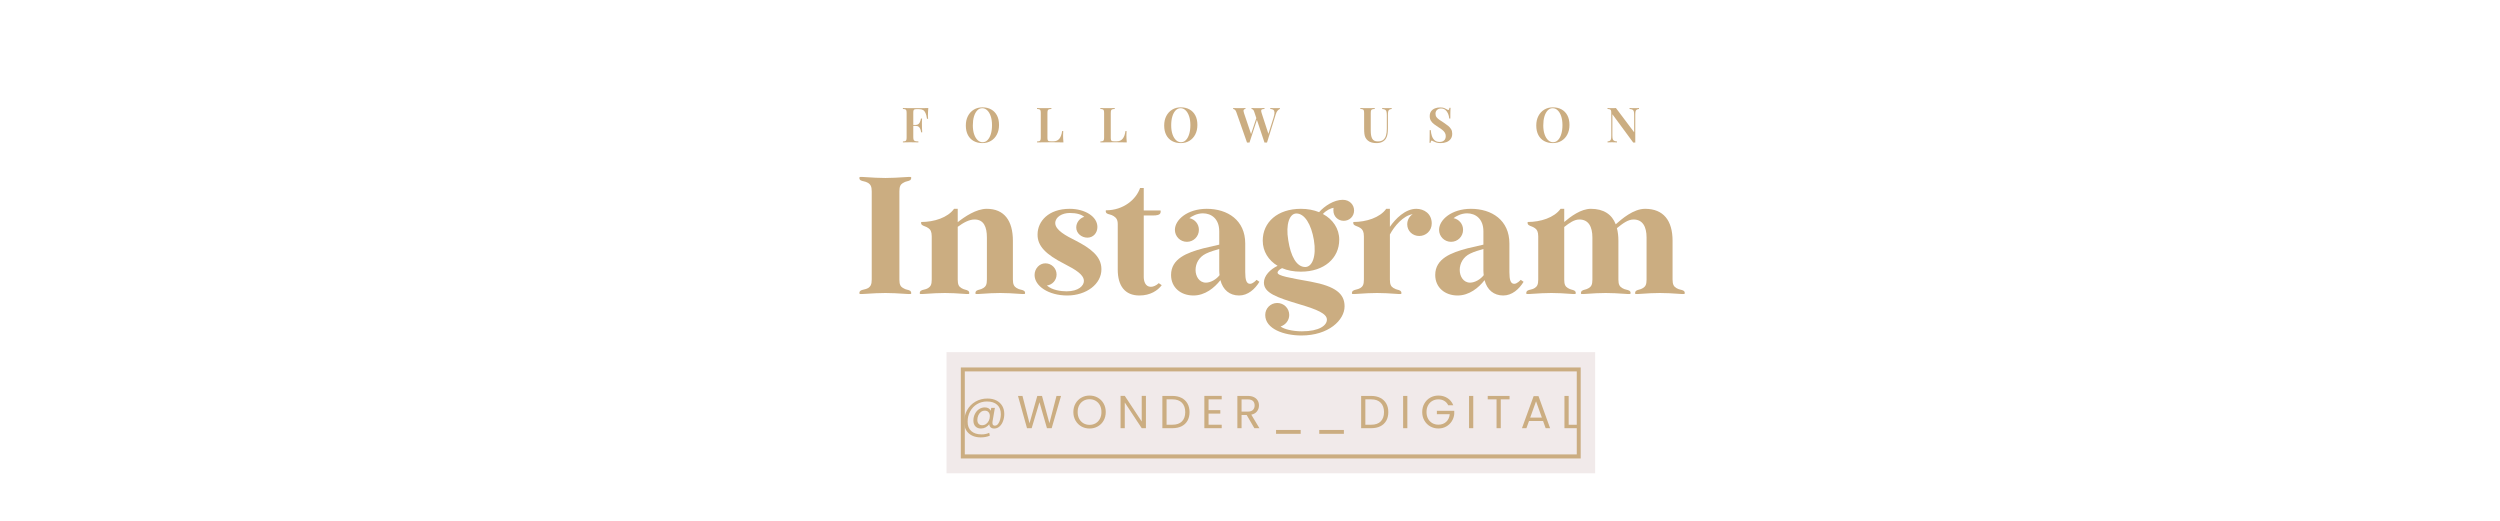 <svg version="1.0" preserveAspectRatio="xMidYMid meet" height="500" viewBox="0 0 1800 375" zoomAndPan="magnify" width="2400" xmlns:xlink="http://www.w3.org/1999/xlink" xmlns="http://www.w3.org/2000/svg"><defs><g></g><clipPath id="684564d845"><path clip-rule="nonzero" d="M 681.5 253.551 L 1148.5 253.551 L 1148.5 340.77 L 681.5 340.77 Z M 681.5 253.551"></path></clipPath><clipPath id="61049aac5e"><path clip-rule="nonzero" d="M 691.801 264.566 L 1138.199 264.566 L 1138.199 267.426 L 691.801 267.426 Z M 1135.277 267.426 L 1138.199 267.426 L 1138.199 327.16 L 1135.277 327.16 Z M 691.801 267.426 L 694.66 267.426 L 694.66 327.16 L 691.801 327.16 Z M 691.801 327.16 L 1138.199 327.16 L 1138.199 330.078 L 691.801 330.078 Z M 691.801 327.16"></path></clipPath></defs><rect fill-opacity="1" height="450" y="-37.5" fill="#ffffff" width="2160" x="-180"></rect><g clip-path="url(#684564d845)"><path fill-rule="nonzero" fill-opacity="1" d="M 681.5 253.551 L 1148.594 253.551 L 1148.594 340.77 L 681.5 340.77 Z M 681.5 253.551" fill="#f1eaea"></path></g><g clip-path="url(#61049aac5e)"><path fill-rule="nonzero" fill-opacity="1" d="M 691.801 264.566 L 1138.105 264.566 L 1138.105 330.078 L 691.801 330.078 Z M 691.801 264.566" fill="#cbad81"></path></g><g fill-opacity="1" fill="#cbad81"><g transform="translate(691.753, 308.298)"><g><path d="M 19.234 -21.359 C 21.703 -21.359 23.844 -20.891 25.656 -19.953 C 27.477 -19.023 28.879 -17.723 29.859 -16.047 C 30.836 -14.367 31.328 -12.43 31.328 -10.234 C 31.328 -8.473 31.035 -6.785 30.453 -5.172 C 29.879 -3.566 29.039 -2.266 27.938 -1.266 C 26.844 -0.266 25.562 0.234 24.094 0.234 C 22.988 0.234 22.133 -0.039 21.531 -0.594 C 20.926 -1.156 20.582 -1.91 20.5 -2.859 C 19.812 -1.91 18.938 -1.156 17.875 -0.594 C 16.82 -0.039 15.707 0.234 14.531 0.234 C 12.844 0.234 11.516 -0.281 10.547 -1.312 C 9.578 -2.344 9.094 -3.738 9.094 -5.5 C 9.094 -7.164 9.441 -8.719 10.141 -10.156 C 10.848 -11.602 11.82 -12.766 13.062 -13.641 C 14.312 -14.523 15.723 -14.969 17.297 -14.969 C 19.41 -14.969 20.832 -14.164 21.562 -12.562 L 21.938 -14.625 L 24.562 -14.625 L 22.891 -5 C 22.828 -4.57 22.797 -4.18 22.797 -3.828 C 22.797 -2.492 23.383 -1.828 24.562 -1.828 C 25.445 -1.828 26.219 -2.25 26.875 -3.094 C 27.531 -3.938 28.023 -5 28.359 -6.281 C 28.691 -7.562 28.859 -8.82 28.859 -10.062 C 28.859 -12.977 27.984 -15.234 26.234 -16.828 C 24.492 -18.43 22.035 -19.234 18.859 -19.234 C 16.211 -19.234 13.828 -18.594 11.703 -17.312 C 9.586 -16.031 7.93 -14.281 6.734 -12.062 C 5.535 -9.844 4.938 -7.391 4.938 -4.703 C 4.914 -1.766 5.789 0.492 7.562 2.078 C 9.344 3.672 11.812 4.469 14.969 4.469 C 17.051 4.469 18.895 4.086 20.5 3.328 L 20.891 5.406 C 18.922 6.219 16.742 6.625 14.359 6.625 C 11.984 6.625 9.891 6.176 8.078 5.281 C 6.266 4.383 4.863 3.098 3.875 1.422 C 2.895 -0.254 2.406 -2.207 2.406 -4.438 C 2.406 -7.562 3.125 -10.414 4.562 -13 C 6.008 -15.594 8.016 -17.633 10.578 -19.125 C 13.148 -20.613 16.035 -21.359 19.234 -21.359 Z M 15.438 -2.141 C 16.438 -2.141 17.359 -2.43 18.203 -3.016 C 19.047 -3.609 19.711 -4.41 20.203 -5.422 C 20.691 -6.43 20.938 -7.535 20.938 -8.734 C 20.938 -9.891 20.617 -10.828 19.984 -11.547 C 19.348 -12.266 18.453 -12.625 17.297 -12.625 C 16.234 -12.625 15.297 -12.305 14.484 -11.672 C 13.672 -11.047 13.039 -10.211 12.594 -9.172 C 12.156 -8.141 11.938 -7.07 11.938 -5.969 C 11.938 -4.789 12.234 -3.859 12.828 -3.172 C 13.43 -2.484 14.301 -2.141 15.438 -2.141 Z M 15.438 -2.141"></path></g></g></g><g fill-opacity="1" fill="#cbad81"><g transform="translate(732.182, 308.298)"><g><path d="M 31.766 -23.234 L 25.031 0 L 21.625 0 L 16.234 -18.703 L 10.625 0 L 7.266 0.031 L 0.766 -23.234 L 4 -23.234 L 9.062 -3.531 L 14.672 -23.234 L 18.062 -23.234 L 23.391 -3.594 L 28.5 -23.234 Z M 31.766 -23.234"></path></g></g></g><g fill-opacity="1" fill="#cbad81"><g transform="translate(771.378, 308.298)"><g><path d="M 13.094 0.234 C 10.938 0.234 8.969 -0.27 7.188 -1.281 C 5.414 -2.289 4.016 -3.703 2.984 -5.516 C 1.953 -7.328 1.438 -9.363 1.438 -11.625 C 1.438 -13.895 1.953 -15.938 2.984 -17.75 C 4.016 -19.562 5.414 -20.973 7.188 -21.984 C 8.969 -22.992 10.938 -23.5 13.094 -23.5 C 15.27 -23.5 17.25 -22.992 19.031 -21.984 C 20.812 -20.973 22.211 -19.566 23.234 -17.766 C 24.254 -15.961 24.766 -13.914 24.766 -11.625 C 24.766 -9.344 24.254 -7.301 23.234 -5.5 C 22.211 -3.695 20.812 -2.289 19.031 -1.281 C 17.25 -0.27 15.27 0.234 13.094 0.234 Z M 13.094 -2.406 C 14.719 -2.406 16.18 -2.781 17.484 -3.531 C 18.785 -4.289 19.805 -5.367 20.547 -6.766 C 21.285 -8.16 21.656 -9.781 21.656 -11.625 C 21.656 -13.5 21.285 -15.129 20.547 -16.516 C 19.805 -17.898 18.789 -18.969 17.5 -19.719 C 16.207 -20.477 14.738 -20.859 13.094 -20.859 C 11.445 -20.859 9.977 -20.477 8.688 -19.719 C 7.406 -18.969 6.391 -17.898 5.641 -16.516 C 4.898 -15.129 4.531 -13.5 4.531 -11.625 C 4.531 -9.781 4.898 -8.16 5.641 -6.766 C 6.391 -5.367 7.414 -4.289 8.719 -3.531 C 10.02 -2.781 11.477 -2.406 13.094 -2.406 Z M 13.094 -2.406"></path></g></g></g><g fill-opacity="1" fill="#cbad81"><g transform="translate(804.242, 308.298)"><g><path d="M 20.828 0 L 17.797 0 L 5.594 -18.5 L 5.594 0 L 2.562 0 L 2.562 -23.266 L 5.594 -23.266 L 17.797 -4.797 L 17.797 -23.266 L 20.828 -23.266 Z M 20.828 0"></path></g></g></g><g fill-opacity="1" fill="#cbad81"><g transform="translate(834.339, 308.298)"><g><path d="M 9.797 -23.234 C 12.328 -23.234 14.52 -22.758 16.375 -21.812 C 18.227 -20.863 19.648 -19.508 20.641 -17.75 C 21.629 -16 22.125 -13.938 22.125 -11.562 C 22.125 -9.188 21.629 -7.125 20.641 -5.375 C 19.648 -3.633 18.227 -2.301 16.375 -1.375 C 14.52 -0.457 12.328 0 9.797 0 L 2.562 0 L 2.562 -23.234 Z M 9.797 -2.5 C 12.797 -2.5 15.082 -3.289 16.656 -4.875 C 18.238 -6.469 19.031 -8.695 19.031 -11.562 C 19.031 -14.445 18.234 -16.703 16.641 -18.328 C 15.055 -19.953 12.773 -20.766 9.797 -20.766 L 5.594 -20.766 L 5.594 -2.5 Z M 9.797 -2.5"></path></g></g></g><g fill-opacity="1" fill="#cbad81"><g transform="translate(864.57, 308.298)"><g><path d="M 5.594 -20.766 L 5.594 -13 L 14.062 -13 L 14.062 -10.5 L 5.594 -10.5 L 5.594 -2.5 L 15.062 -2.5 L 15.062 0 L 2.562 0 L 2.562 -23.266 L 15.062 -23.266 L 15.062 -20.766 Z M 5.594 -20.766"></path></g></g></g><g fill-opacity="1" fill="#cbad81"><g transform="translate(888.335, 308.298)"><g><path d="M 14.797 0 L 9.266 -9.5 L 5.594 -9.5 L 5.594 0 L 2.562 0 L 2.562 -23.234 L 10.062 -23.234 C 11.82 -23.234 13.305 -22.93 14.516 -22.328 C 15.723 -21.734 16.625 -20.922 17.219 -19.891 C 17.82 -18.867 18.125 -17.703 18.125 -16.391 C 18.125 -14.797 17.66 -13.383 16.734 -12.156 C 15.816 -10.938 14.438 -10.129 12.594 -9.734 L 18.438 0 Z M 5.594 -11.938 L 10.062 -11.938 C 11.707 -11.938 12.941 -12.336 13.766 -13.141 C 14.586 -13.953 15 -15.035 15 -16.391 C 15 -17.773 14.594 -18.844 13.781 -19.594 C 12.969 -20.352 11.727 -20.734 10.062 -20.734 L 5.594 -20.734 Z M 5.594 -11.938"></path></g></g></g><g fill-opacity="1" fill="#cbad81"><g transform="translate(915.265, 308.298)"><g><path d="M 21.234 1.266 L 21.234 4.062 L 3.5 4.062 L 3.5 1.266 Z M 21.234 1.266"></path></g></g></g><g fill-opacity="1" fill="#cbad81"><g transform="translate(946.363, 308.298)"><g><path d="M 21.234 1.266 L 21.234 4.062 L 3.5 4.062 L 3.5 1.266 Z M 21.234 1.266"></path></g></g></g><g fill-opacity="1" fill="#cbad81"><g transform="translate(977.46, 308.298)"><g><path d="M 9.797 -23.234 C 12.328 -23.234 14.52 -22.758 16.375 -21.812 C 18.227 -20.863 19.648 -19.508 20.641 -17.75 C 21.629 -16 22.125 -13.938 22.125 -11.562 C 22.125 -9.188 21.629 -7.125 20.641 -5.375 C 19.648 -3.633 18.227 -2.301 16.375 -1.375 C 14.52 -0.457 12.328 0 9.797 0 L 2.562 0 L 2.562 -23.234 Z M 9.797 -2.5 C 12.797 -2.5 15.082 -3.289 16.656 -4.875 C 18.238 -6.469 19.031 -8.695 19.031 -11.562 C 19.031 -14.445 18.234 -16.703 16.641 -18.328 C 15.055 -19.953 12.773 -20.766 9.797 -20.766 L 5.594 -20.766 L 5.594 -2.5 Z M 9.797 -2.5"></path></g></g></g><g fill-opacity="1" fill="#cbad81"><g transform="translate(1007.69, 308.298)"><g><path d="M 5.594 -23.234 L 5.594 0 L 2.562 0 L 2.562 -23.234 Z M 5.594 -23.234"></path></g></g></g><g fill-opacity="1" fill="#cbad81"><g transform="translate(1022.556, 308.298)"><g><path d="M 20.156 -16.5 C 19.52 -17.852 18.586 -18.898 17.359 -19.641 C 16.141 -20.391 14.719 -20.766 13.094 -20.766 C 11.477 -20.766 10.02 -20.391 8.719 -19.641 C 7.414 -18.898 6.391 -17.832 5.641 -16.438 C 4.898 -15.051 4.531 -13.445 4.531 -11.625 C 4.531 -9.812 4.898 -8.211 5.641 -6.828 C 6.391 -5.453 7.414 -4.391 8.719 -3.641 C 10.02 -2.898 11.477 -2.531 13.094 -2.531 C 15.363 -2.531 17.227 -3.207 18.688 -4.562 C 20.156 -5.914 21.016 -7.75 21.266 -10.062 L 12 -10.062 L 12 -12.531 L 24.5 -12.531 L 24.5 -10.203 C 24.32 -8.285 23.719 -6.531 22.688 -4.938 C 21.664 -3.352 20.32 -2.098 18.656 -1.172 C 17 -0.254 15.145 0.203 13.094 0.203 C 10.938 0.203 8.969 -0.301 7.188 -1.312 C 5.414 -2.32 4.016 -3.727 2.984 -5.531 C 1.953 -7.332 1.438 -9.363 1.438 -11.625 C 1.438 -13.895 1.953 -15.938 2.984 -17.75 C 4.016 -19.562 5.414 -20.973 7.188 -21.984 C 8.969 -22.992 10.938 -23.5 13.094 -23.5 C 15.562 -23.5 17.742 -22.883 19.641 -21.656 C 21.547 -20.438 22.93 -18.719 23.797 -16.5 Z M 20.156 -16.5"></path></g></g></g><g fill-opacity="1" fill="#cbad81"><g transform="translate(1055.153, 308.298)"><g><path d="M 5.594 -23.234 L 5.594 0 L 2.562 0 L 2.562 -23.234 Z M 5.594 -23.234"></path></g></g></g><g fill-opacity="1" fill="#cbad81"><g transform="translate(1070.019, 308.298)"><g><path d="M 16.859 -23.234 L 16.859 -20.766 L 10.531 -20.766 L 10.531 0 L 7.5 0 L 7.5 -20.766 L 1.141 -20.766 L 1.141 -23.234 Z M 16.859 -23.234"></path></g></g></g><g fill-opacity="1" fill="#cbad81"><g transform="translate(1094.717, 308.298)"><g><path d="M 16.297 -5.172 L 6.172 -5.172 L 4.297 0 L 1.094 0 L 9.5 -23.094 L 13 -23.094 L 21.359 0 L 18.156 0 Z M 15.438 -7.625 L 11.234 -19.359 L 7.031 -7.625 Z M 15.438 -7.625"></path></g></g></g><g fill-opacity="1" fill="#cbad81"><g transform="translate(1123.847, 308.298)"><g><path d="M 5.594 -2.469 L 13.734 -2.469 L 13.734 0 L 2.562 0 L 2.562 -23.234 L 5.594 -23.234 Z M 5.594 -2.469"></path></g></g></g><g fill-opacity="1" fill="#cbad81"><g transform="translate(615.051, 211.551)"><g><path d="M 12.594 -73.797 L 12.594 -10.203 C 12.594 -6.594 11.641 -5.281 10.078 -4.203 C 7.688 -2.875 5.875 -3.234 4.438 -2.156 C 3.594 -1.562 3.594 -0.359 3.844 0 C 4.312 0.594 12.719 -0.594 22.438 -0.594 C 32.156 -0.594 40.438 0.594 40.922 0 C 41.156 -0.359 41.047 -1.562 40.312 -2.156 C 38.766 -3.125 37.312 -2.766 35.047 -4.203 C 33.359 -5.281 32.516 -6.594 32.516 -10.203 L 32.516 -73.797 C 32.516 -77.406 33.359 -78.719 35.047 -79.797 C 37.312 -81.234 38.766 -80.875 40.312 -81.844 C 41.047 -82.438 41.156 -83.641 40.922 -84 C 40.438 -84.594 32.156 -83.406 22.438 -83.406 C 12.719 -83.406 4.312 -84.594 3.844 -84 C 3.594 -83.641 3.594 -82.438 4.438 -81.844 C 5.875 -80.875 7.688 -81.234 10.078 -79.797 C 11.641 -78.719 12.594 -77.406 12.594 -73.797 Z M 12.594 -73.797"></path></g></g></g><g fill-opacity="1" fill="#cbad81"><g transform="translate(659.691, 211.551)"><g><path d="M 69.594 -10.203 L 69.594 -38.156 C 69.594 -52.688 63.359 -61.203 50.766 -61.203 C 43.203 -61.203 34.922 -55.562 29.875 -51.594 L 29.875 -61.203 L 27.234 -61.203 C 22.688 -54.844 12.844 -51.719 3.594 -51.719 C 3.359 -51.125 3.484 -50.047 4.203 -49.562 C 5.516 -48.594 6.953 -48.594 8.766 -47.281 C 10.203 -46.312 11.156 -44.766 11.156 -41.406 L 11.156 -10.203 C 11.156 -6.594 10.312 -5.281 8.641 -4.203 C 6.359 -2.766 4.797 -3.234 3.234 -2.156 C 2.516 -1.562 2.406 -0.359 2.641 0 C 3.125 0.594 10.922 -0.594 20.641 -0.594 C 30.359 -0.594 37.562 0.594 38.047 0 C 38.281 -0.359 38.281 -1.562 37.438 -2.156 C 36 -3.125 34.688 -2.766 32.406 -4.203 C 30.719 -5.281 29.875 -6.594 29.875 -10.203 L 29.875 -48.234 C 33.953 -51.234 38.047 -53.516 42 -53.516 C 48.594 -53.516 50.875 -48.234 50.875 -40.562 L 50.875 -10.203 C 50.875 -6.594 50.047 -5.281 48.359 -4.203 C 46.078 -2.766 44.875 -3.234 43.312 -2.156 C 42.594 -1.562 42.484 -0.359 42.719 0 C 43.203 0.594 50.766 -0.594 60.484 -0.594 C 70.203 -0.594 77.766 0.594 78.234 0 C 78.484 -0.359 78.484 -1.562 77.641 -2.156 C 76.203 -3.125 74.516 -2.766 72.234 -4.203 C 70.562 -5.281 69.594 -6.594 69.594 -10.203 Z M 69.594 -10.203"></path></g></g></g><g fill-opacity="1" fill="#cbad81"><g transform="translate(739.971, 211.551)"><g><path d="M 50.156 -48.125 C 50.156 -55.797 40.922 -61.203 30.234 -61.203 C 14.875 -61.203 7.203 -52.203 7.078 -42.953 C 6.844 -34.438 13.078 -28.312 26.516 -21.484 C 34.438 -17.406 40.438 -13.797 40.438 -9.234 C 40.438 -5.875 36.594 -1.797 27.953 -1.797 C 23.875 -1.797 17.516 -2.641 13.797 -6 C 17.766 -6.484 20.766 -9.844 20.766 -13.922 C 20.766 -18.359 17.156 -21.953 12.719 -21.953 C 8.281 -21.953 4.922 -18 4.922 -13.562 C 4.922 -5.516 15.125 1.203 28.438 1.203 C 42.234 1.203 53.156 -7.078 53.047 -17.766 C 53.047 -27.234 44.766 -33 34.562 -38.281 C 27.594 -41.766 19.797 -45.844 19.797 -51 C 19.922 -55.312 24.719 -58.203 30.234 -58.203 C 35.047 -58.203 38.516 -57.234 40.688 -55.438 C 37.438 -54.484 34.922 -51.359 34.922 -47.766 C 34.922 -43.562 38.766 -40.438 42.953 -40.438 C 47.156 -40.438 50.156 -43.797 50.156 -48.125 Z M 50.156 -48.125"></path></g></g></g><g fill-opacity="1" fill="#cbad81"><g transform="translate(796.731, 211.551)"><g><path d="M 8.047 -50.156 L 8.047 -17.406 C 8.047 -5.766 13.203 1.203 23.641 1.203 C 31.562 1.203 36.844 -2.406 39.719 -6.234 L 37.562 -7.688 C 35.875 -6 33.594 -5.047 31.922 -5.047 C 27.844 -5.047 26.766 -9.125 26.766 -12.234 L 26.766 -56.406 L 31.438 -56.406 C 34.078 -56.406 36.719 -56.281 38.156 -57.359 C 39.125 -58.078 39 -59.516 38.875 -60 L 26.766 -60 L 26.766 -76.203 L 24.125 -76.203 C 21.359 -68.047 12.234 -60.125 -0.484 -60.125 C -0.719 -59.516 -0.594 -58.438 0.125 -57.953 C 1.203 -57.125 3.234 -57.234 5.156 -55.922 C 6.953 -54.719 8.047 -53.406 8.047 -50.156 Z M 8.047 -50.156"></path></g></g></g><g fill-opacity="1" fill="#cbad81"><g transform="translate(838.851, 211.551)"><g><path d="M 53.281 1.203 C 59.641 1.203 64.688 -3.359 67.922 -8.641 L 65.875 -10.078 C 65.406 -9.594 63.234 -7.203 61.203 -7.203 C 58.562 -7.203 57.719 -10.078 57.719 -15.594 L 57.719 -36.234 C 57.719 -53.047 45 -61.203 30 -61.203 C 16.078 -61.203 7.078 -53.281 7.078 -46.078 C 7.078 -41.281 10.922 -37.438 15.719 -37.438 C 20.516 -37.438 24.359 -41.281 24.359 -46.078 C 24.359 -50.281 21.484 -53.641 17.516 -54.484 C 19.312 -55.922 23.047 -57.953 27.234 -57.953 C 33.234 -57.953 39 -54.125 39 -45 L 39 -35.406 C 36.125 -34.688 31.797 -33.719 27.594 -32.766 C 15.719 -29.641 4.312 -25.312 4.312 -13.562 C 4.312 -4.562 11.281 1.203 20.406 1.203 C 28.797 1.203 35.516 -4.312 39.844 -9.844 C 41.641 -2.766 46.562 1.203 53.281 1.203 Z M 39.234 -13.438 C 36.953 -10.438 32.875 -8.047 29.406 -8.047 C 24.594 -8.047 21.953 -12.594 21.953 -17.156 C 21.953 -21.953 24.484 -26.516 29.406 -28.922 C 32.516 -30.484 36.234 -31.438 39 -32.281 L 39 -16.562 C 39 -15.484 39.125 -14.406 39.234 -13.438 Z M 39.234 -13.438"></path></g></g></g><g fill-opacity="1" fill="#cbad81"><g transform="translate(906.171, 211.551)"><g><path d="M 4.797 15.234 C 4.797 25.312 18.359 30 30.844 30 C 50.406 30 61.922 18.953 61.922 9 C 61.922 0 55.562 -5.406 37.562 -8.766 C 22.203 -11.516 13.688 -12.953 13.688 -15.234 C 13.688 -16.438 15.125 -17.641 16.922 -18.484 C 20.766 -16.797 25.312 -15.953 30.484 -15.953 C 47.156 -15.953 58.078 -25.562 58.078 -39 C 58.078 -46.922 53.516 -53.641 46.312 -57.484 C 48.844 -60.234 52.078 -61.688 54 -61.922 C 53.875 -61.312 53.875 -60.594 53.875 -60 C 53.875 -55.688 57.234 -52.562 61.312 -52.562 C 65.406 -52.562 68.766 -55.688 68.766 -60 C 68.766 -64.078 65.641 -67.688 60.594 -67.688 C 54.234 -67.688 47.516 -63.234 43.562 -58.797 C 39.719 -60.359 35.281 -61.203 30.484 -61.203 C 13.688 -61.203 3 -51.594 3 -38.281 C 3 -30.594 7.078 -24.125 13.688 -20.156 C 8.406 -17.641 3.844 -13.078 3.844 -8.047 C 3.844 -0.594 13.203 2.641 29.156 7.438 C 42.234 11.281 49.203 14.281 49.203 18.594 C 49.203 22.688 43.797 27 31.203 27 C 24.484 27 18.234 25.438 15.844 23.516 C 19.312 22.438 22.078 19.203 22.078 15.234 C 22.078 10.438 18.234 6.594 13.438 6.594 C 8.641 6.594 4.797 10.438 4.797 15.234 Z M 21.359 -38.641 C 19.438 -50.156 22.312 -57.844 27.234 -57.844 C 33.125 -57.844 37.922 -50.156 39.844 -38.641 C 41.766 -27 38.641 -19.312 33.594 -19.312 C 27.359 -19.312 23.156 -27 21.359 -38.641 Z M 21.359 -38.641"></path></g></g></g><g fill-opacity="1" fill="#cbad81"><g transform="translate(970.851, 211.551)"><g><path d="M 48.844 -61.203 C 40.922 -61.203 33.844 -54 29.875 -48.234 L 29.875 -61.203 L 27.234 -61.203 C 22.688 -54.844 12.844 -51.719 3.594 -51.719 C 3.359 -51.125 3.484 -50.047 4.203 -49.562 C 5.516 -48.594 6.953 -48.594 8.766 -47.281 C 10.203 -46.312 11.156 -44.766 11.156 -41.406 L 11.156 -10.203 C 11.156 -6.594 10.312 -5.281 8.641 -4.203 C 6.359 -2.875 4.797 -3.234 3.234 -2.156 C 2.516 -1.562 2.406 -0.359 2.641 0 C 3.125 0.594 10.922 -0.594 20.641 -0.594 C 30.359 -0.594 37.562 0.594 38.047 0 C 38.281 -0.359 38.281 -1.562 37.438 -2.156 C 36 -3.125 34.688 -2.766 32.406 -4.203 C 30.719 -5.281 29.875 -6.594 29.875 -10.203 L 29.875 -42.719 C 33 -48.594 39.359 -56.281 46.312 -57.359 C 43.922 -55.797 42.359 -53.156 42.359 -50.047 C 42.359 -45.234 46.203 -41.641 51 -41.641 C 55.797 -41.641 60 -45.359 60 -50.641 C 60 -57.719 54.484 -61.203 48.844 -61.203 Z M 48.844 -61.203"></path></g></g></g><g fill-opacity="1" fill="#cbad81"><g transform="translate(1029.051, 211.551)"><g><path d="M 53.281 1.203 C 59.641 1.203 64.688 -3.359 67.922 -8.641 L 65.875 -10.078 C 65.406 -9.594 63.234 -7.203 61.203 -7.203 C 58.562 -7.203 57.719 -10.078 57.719 -15.594 L 57.719 -36.234 C 57.719 -53.047 45 -61.203 30 -61.203 C 16.078 -61.203 7.078 -53.281 7.078 -46.078 C 7.078 -41.281 10.922 -37.438 15.719 -37.438 C 20.516 -37.438 24.359 -41.281 24.359 -46.078 C 24.359 -50.281 21.484 -53.641 17.516 -54.484 C 19.312 -55.922 23.047 -57.953 27.234 -57.953 C 33.234 -57.953 39 -54.125 39 -45 L 39 -35.406 C 36.125 -34.688 31.797 -33.719 27.594 -32.766 C 15.719 -29.641 4.312 -25.312 4.312 -13.562 C 4.312 -4.562 11.281 1.203 20.406 1.203 C 28.797 1.203 35.516 -4.312 39.844 -9.844 C 41.641 -2.766 46.562 1.203 53.281 1.203 Z M 39.234 -13.438 C 36.953 -10.438 32.875 -8.047 29.406 -8.047 C 24.594 -8.047 21.953 -12.594 21.953 -17.156 C 21.953 -21.953 24.484 -26.516 29.406 -28.922 C 32.516 -30.484 36.234 -31.438 39 -32.281 L 39 -16.562 C 39 -15.484 39.125 -14.406 39.234 -13.438 Z M 39.234 -13.438"></path></g></g></g><g fill-opacity="1" fill="#cbad81"><g transform="translate(1096.372, 211.551)"><g><path d="M 68.875 -10.203 L 68.875 -38.156 C 68.875 -41.516 68.516 -44.641 67.797 -47.281 C 72 -50.641 75.719 -53.516 79.797 -53.516 C 86.406 -53.516 89.156 -48.234 89.156 -40.562 L 89.156 -10.203 C 89.156 -6.594 88.312 -5.281 86.641 -4.203 C 84.359 -2.766 83.156 -3.234 81.594 -2.156 C 80.875 -1.562 80.766 -0.359 81 0 C 81.484 0.594 89.047 -0.594 98.766 -0.594 C 108.484 -0.594 116.047 0.594 116.516 0 C 116.766 -0.359 116.766 -1.562 115.922 -2.156 C 114.484 -3.125 112.797 -2.766 110.516 -4.203 C 108.844 -5.281 107.875 -6.594 107.875 -10.203 L 107.875 -38.156 C 107.875 -52.688 101.406 -61.203 88.078 -61.203 C 79.688 -61.203 71.281 -53.875 66.953 -50.047 C 64.203 -57.234 58.203 -61.203 49.078 -61.203 C 41.875 -61.203 34.562 -55.688 29.875 -51.719 L 29.875 -61.203 L 27.234 -61.203 C 22.688 -54.844 12.844 -51.719 3.594 -51.719 C 3.359 -51.125 3.484 -50.047 4.203 -49.562 C 5.516 -48.594 6.953 -48.594 8.766 -47.281 C 10.203 -46.312 11.156 -44.766 11.156 -41.406 L 11.156 -10.203 C 11.156 -6.594 10.312 -5.281 8.641 -4.203 C 6.359 -2.766 4.797 -3.234 3.234 -2.156 C 2.516 -1.562 2.406 -0.359 2.641 0 C 3.125 0.594 10.922 -0.594 20.641 -0.594 C 30.359 -0.594 37.562 0.594 38.047 0 C 38.281 -0.359 38.281 -1.562 37.438 -2.156 C 36 -3.125 34.688 -2.766 32.406 -4.203 C 30.719 -5.281 29.875 -6.594 29.875 -10.203 L 29.875 -48.125 C 33.719 -51.125 37.078 -53.516 40.797 -53.516 C 47.406 -53.516 50.156 -48.234 50.156 -40.562 L 50.156 -10.203 C 50.156 -6.594 49.312 -5.281 47.641 -4.203 C 45.359 -2.766 44.156 -3.234 42.594 -2.156 C 41.875 -1.562 41.766 -0.359 42 0 C 42.484 0.594 50.047 -0.594 59.766 -0.594 C 69.484 -0.594 77.047 0.594 77.516 0 C 77.766 -0.359 77.766 -1.562 76.922 -2.156 C 75.484 -3.125 73.797 -2.766 71.516 -4.203 C 69.844 -5.281 68.875 -6.594 68.875 -10.203 Z M 68.875 -10.203"></path></g></g></g><g fill-opacity="1" fill="#cbad81"><g transform="translate(648.815, 102.551)"><g><path d="M 19.562 -24.781 C 19.469 -23.781 19.398 -22.812 19.359 -21.875 C 19.328 -20.938 19.312 -20.223 19.312 -19.734 C 19.312 -19.203 19.32 -18.703 19.344 -18.234 C 19.375 -17.766 19.398 -17.359 19.422 -17.016 L 18.625 -17.016 C 18.363 -18.766 18.008 -20.145 17.562 -21.156 C 17.125 -22.176 16.531 -22.898 15.781 -23.328 C 15.039 -23.754 14.051 -23.969 12.812 -23.969 L 11.312 -23.969 C 10.602 -23.969 10.062 -23.91 9.688 -23.797 C 9.32 -23.68 9.07 -23.438 8.938 -23.062 C 8.812 -22.688 8.75 -22.113 8.75 -21.344 L 8.75 -3.844 C 8.75 -2.957 8.844 -2.289 9.031 -1.844 C 9.219 -1.406 9.578 -1.113 10.109 -0.969 C 10.648 -0.832 11.422 -0.754 12.422 -0.734 L 12.422 0 C 11.742 -0.039 10.867 -0.066 9.797 -0.078 C 8.723 -0.098 7.613 -0.109 6.469 -0.109 C 5.488 -0.109 4.547 -0.098 3.641 -0.078 C 2.734 -0.066 1.941 -0.039 1.266 0 L 1.266 -0.703 C 2.035 -0.742 2.609 -0.832 2.984 -0.969 C 3.367 -1.113 3.625 -1.395 3.75 -1.812 C 3.883 -2.238 3.953 -2.867 3.953 -3.703 L 3.953 -21.062 C 3.953 -21.926 3.883 -22.562 3.75 -22.969 C 3.625 -23.383 3.367 -23.664 2.984 -23.812 C 2.609 -23.969 2.035 -24.055 1.266 -24.078 L 1.266 -24.781 C 2.191 -24.758 3.176 -24.738 4.219 -24.719 C 5.258 -24.707 6.285 -24.695 7.297 -24.688 C 8.305 -24.676 9.25 -24.672 10.125 -24.672 C 11 -24.672 11.707 -24.672 12.25 -24.672 C 13.32 -24.672 14.539 -24.676 15.906 -24.688 C 17.27 -24.695 18.488 -24.727 19.562 -24.781 Z M 14.281 -12.594 C 14.281 -12.594 14.281 -12.477 14.281 -12.25 C 14.281 -12.02 14.281 -11.906 14.281 -11.906 L 7.703 -11.906 C 7.703 -11.906 7.703 -12.02 7.703 -12.25 C 7.703 -12.477 7.703 -12.594 7.703 -12.594 Z M 15.078 -17.219 C 14.984 -15.883 14.941 -14.867 14.953 -14.172 C 14.973 -13.473 14.984 -12.832 14.984 -12.25 C 14.984 -11.664 14.992 -11.023 15.016 -10.328 C 15.035 -9.629 15.094 -8.613 15.188 -7.281 L 14.391 -7.281 C 14.297 -8.07 14.117 -8.82 13.859 -9.531 C 13.598 -10.25 13.207 -10.82 12.688 -11.25 C 12.164 -11.688 11.414 -11.906 10.438 -11.906 L 10.438 -12.594 C 11.156 -12.594 11.75 -12.742 12.219 -13.047 C 12.688 -13.359 13.051 -13.75 13.312 -14.219 C 13.582 -14.695 13.789 -15.195 13.938 -15.719 C 14.094 -16.25 14.207 -16.75 14.281 -17.219 Z M 15.078 -17.219"></path></g></g></g><g fill-opacity="1" fill="#cbad81"><g transform="translate(693.786, 102.551)"><g><path d="M 13.578 -25.266 C 15.961 -25.266 18.051 -24.766 19.844 -23.766 C 21.645 -22.766 23.039 -21.32 24.031 -19.438 C 25.02 -17.562 25.516 -15.281 25.516 -12.594 C 25.516 -9.988 25.004 -7.703 23.984 -5.734 C 22.973 -3.773 21.562 -2.25 19.75 -1.156 C 17.945 -0.062 15.879 0.484 13.547 0.484 C 11.16 0.484 9.066 -0.016 7.266 -1.016 C 5.473 -2.016 4.082 -3.457 3.094 -5.344 C 2.102 -7.238 1.609 -9.52 1.609 -12.188 C 1.609 -14.789 2.117 -17.07 3.141 -19.031 C 4.172 -21 5.582 -22.531 7.375 -23.625 C 9.176 -24.719 11.242 -25.266 13.578 -25.266 Z M 13.438 -24.641 C 12.062 -24.641 10.863 -24.113 9.844 -23.062 C 8.832 -22.008 8.047 -20.562 7.484 -18.719 C 6.93 -16.875 6.656 -14.738 6.656 -12.312 C 6.656 -9.844 6.969 -7.691 7.594 -5.859 C 8.227 -4.023 9.082 -2.613 10.156 -1.625 C 11.227 -0.633 12.406 -0.141 13.688 -0.141 C 15.062 -0.141 16.254 -0.664 17.266 -1.719 C 18.285 -2.77 19.07 -4.223 19.625 -6.078 C 20.188 -7.93 20.469 -10.055 20.469 -12.453 C 20.469 -14.953 20.148 -17.113 19.516 -18.938 C 18.891 -20.758 18.047 -22.164 16.984 -23.156 C 15.93 -24.145 14.75 -24.641 13.438 -24.641 Z M 13.438 -24.641"></path></g></g></g><g fill-opacity="1" fill="#cbad81"><g transform="translate(745.405, 102.551)"><g><path d="M 11.578 -24.781 L 11.578 -24.078 C 10.785 -24.055 10.188 -23.969 9.781 -23.812 C 9.375 -23.664 9.098 -23.383 8.953 -22.969 C 8.816 -22.562 8.75 -21.926 8.75 -21.062 L 8.75 -3.438 C 8.75 -2.688 8.812 -2.117 8.938 -1.734 C 9.07 -1.348 9.312 -1.098 9.656 -0.984 C 10.008 -0.867 10.516 -0.812 11.172 -0.812 L 13.156 -0.812 C 14.07 -0.812 14.875 -0.973 15.562 -1.297 C 16.25 -1.617 16.848 -2.094 17.359 -2.719 C 17.867 -3.352 18.285 -4.129 18.609 -5.047 C 18.941 -5.973 19.176 -7.02 19.312 -8.188 L 20.125 -8.188 C 20.051 -7.414 20.016 -6.414 20.016 -5.188 C 20.016 -4.664 20.031 -3.926 20.062 -2.969 C 20.102 -2.02 20.172 -1.031 20.266 0 C 19.078 -0.039 17.734 -0.066 16.234 -0.078 C 14.742 -0.098 13.414 -0.109 12.25 -0.109 C 11.688 -0.109 10.973 -0.109 10.109 -0.109 C 9.242 -0.109 8.305 -0.098 7.297 -0.078 C 6.285 -0.066 5.258 -0.055 4.219 -0.047 C 3.176 -0.035 2.191 -0.02 1.266 0 L 1.266 -0.703 C 2.035 -0.742 2.609 -0.832 2.984 -0.969 C 3.367 -1.113 3.625 -1.395 3.75 -1.812 C 3.883 -2.238 3.953 -2.867 3.953 -3.703 L 3.953 -21.062 C 3.953 -21.926 3.883 -22.562 3.75 -22.969 C 3.625 -23.383 3.367 -23.664 2.984 -23.812 C 2.609 -23.969 2.035 -24.055 1.266 -24.078 L 1.266 -24.781 C 1.848 -24.758 2.594 -24.734 3.5 -24.703 C 4.406 -24.68 5.383 -24.672 6.438 -24.672 C 7.395 -24.672 8.336 -24.68 9.266 -24.703 C 10.203 -24.734 10.973 -24.758 11.578 -24.781 Z M 11.578 -24.781"></path></g></g></g><g fill-opacity="1" fill="#cbad81"><g transform="translate(791.005, 102.551)"><g><path d="M 11.578 -24.781 L 11.578 -24.078 C 10.785 -24.055 10.188 -23.969 9.781 -23.812 C 9.375 -23.664 9.098 -23.383 8.953 -22.969 C 8.816 -22.562 8.75 -21.926 8.75 -21.062 L 8.75 -3.438 C 8.75 -2.688 8.812 -2.117 8.938 -1.734 C 9.07 -1.348 9.312 -1.098 9.656 -0.984 C 10.008 -0.867 10.516 -0.812 11.172 -0.812 L 13.156 -0.812 C 14.07 -0.812 14.875 -0.973 15.562 -1.297 C 16.25 -1.617 16.848 -2.094 17.359 -2.719 C 17.867 -3.352 18.285 -4.129 18.609 -5.047 C 18.941 -5.973 19.176 -7.02 19.312 -8.188 L 20.125 -8.188 C 20.051 -7.414 20.016 -6.414 20.016 -5.188 C 20.016 -4.664 20.031 -3.926 20.062 -2.969 C 20.102 -2.02 20.172 -1.031 20.266 0 C 19.078 -0.039 17.734 -0.066 16.234 -0.078 C 14.742 -0.098 13.414 -0.109 12.25 -0.109 C 11.688 -0.109 10.973 -0.109 10.109 -0.109 C 9.242 -0.109 8.305 -0.098 7.297 -0.078 C 6.285 -0.066 5.258 -0.055 4.219 -0.047 C 3.176 -0.035 2.191 -0.02 1.266 0 L 1.266 -0.703 C 2.035 -0.742 2.609 -0.832 2.984 -0.969 C 3.367 -1.113 3.625 -1.395 3.75 -1.812 C 3.883 -2.238 3.953 -2.867 3.953 -3.703 L 3.953 -21.062 C 3.953 -21.926 3.883 -22.562 3.75 -22.969 C 3.625 -23.383 3.367 -23.664 2.984 -23.812 C 2.609 -23.969 2.035 -24.055 1.266 -24.078 L 1.266 -24.781 C 1.848 -24.758 2.594 -24.734 3.5 -24.703 C 4.406 -24.68 5.383 -24.672 6.438 -24.672 C 7.395 -24.672 8.336 -24.68 9.266 -24.703 C 10.203 -24.734 10.973 -24.758 11.578 -24.781 Z M 11.578 -24.781"></path></g></g></g><g fill-opacity="1" fill="#cbad81"><g transform="translate(836.605, 102.551)"><g><path d="M 13.578 -25.266 C 15.961 -25.266 18.051 -24.766 19.844 -23.766 C 21.645 -22.766 23.039 -21.32 24.031 -19.438 C 25.02 -17.562 25.516 -15.281 25.516 -12.594 C 25.516 -9.988 25.004 -7.703 23.984 -5.734 C 22.973 -3.773 21.562 -2.25 19.75 -1.156 C 17.945 -0.062 15.879 0.484 13.547 0.484 C 11.16 0.484 9.066 -0.016 7.266 -1.016 C 5.473 -2.016 4.082 -3.457 3.094 -5.344 C 2.102 -7.238 1.609 -9.52 1.609 -12.188 C 1.609 -14.789 2.117 -17.07 3.141 -19.031 C 4.172 -21 5.582 -22.531 7.375 -23.625 C 9.176 -24.719 11.242 -25.266 13.578 -25.266 Z M 13.438 -24.641 C 12.062 -24.641 10.863 -24.113 9.844 -23.062 C 8.832 -22.008 8.047 -20.562 7.484 -18.719 C 6.93 -16.875 6.656 -14.738 6.656 -12.312 C 6.656 -9.844 6.969 -7.691 7.594 -5.859 C 8.227 -4.023 9.082 -2.613 10.156 -1.625 C 11.227 -0.633 12.406 -0.141 13.688 -0.141 C 15.062 -0.141 16.254 -0.664 17.266 -1.719 C 18.285 -2.77 19.07 -4.223 19.625 -6.078 C 20.188 -7.93 20.469 -10.055 20.469 -12.453 C 20.469 -14.953 20.148 -17.113 19.516 -18.938 C 18.891 -20.758 18.047 -22.164 16.984 -23.156 C 15.93 -24.145 14.75 -24.641 13.438 -24.641 Z M 13.438 -24.641"></path></g></g></g><g fill-opacity="1" fill="#cbad81"><g transform="translate(888.224, 102.551)"><g><path d="M 33.281 -24.781 L 33.281 -24.078 C 32.812 -23.91 32.297 -23.547 31.734 -22.984 C 31.18 -22.43 30.719 -21.535 30.344 -20.297 L 24.016 0.109 C 23.867 0.109 23.719 0.098 23.562 0.078 C 23.414 0.066 23.258 0.062 23.094 0.062 C 22.957 0.062 22.812 0.066 22.656 0.078 C 22.508 0.098 22.363 0.109 22.219 0.109 L 14.812 -22.078 C 14.551 -22.879 14.25 -23.406 13.906 -23.656 C 13.57 -23.914 13.227 -24.055 12.875 -24.078 L 12.875 -24.781 C 13.438 -24.758 14.117 -24.734 14.922 -24.703 C 15.734 -24.68 16.535 -24.672 17.328 -24.672 C 18.305 -24.672 19.227 -24.68 20.094 -24.703 C 20.957 -24.734 21.656 -24.758 22.188 -24.781 L 22.188 -24.078 C 21.469 -24.055 20.91 -23.977 20.516 -23.844 C 20.117 -23.719 19.891 -23.453 19.828 -23.047 C 19.766 -22.641 19.875 -22.004 20.156 -21.141 L 25.203 -5.641 L 24.5 -4.516 L 28.703 -17.781 C 29.211 -19.363 29.445 -20.609 29.406 -21.516 C 29.375 -22.43 29.102 -23.082 28.594 -23.469 C 28.082 -23.852 27.348 -24.055 26.391 -24.078 L 26.391 -24.781 C 27.16 -24.758 27.891 -24.734 28.578 -24.703 C 29.266 -24.68 29.957 -24.672 30.656 -24.672 C 31.195 -24.672 31.68 -24.68 32.109 -24.703 C 32.547 -24.734 32.938 -24.758 33.281 -24.781 Z M 8.5 -24.781 L 8.5 -24.078 C 7.969 -24.035 7.594 -23.883 7.375 -23.625 C 7.164 -23.363 7.078 -23.031 7.109 -22.625 C 7.148 -22.219 7.266 -21.723 7.453 -21.141 L 12.812 -5.25 L 11.906 -4.125 L 16.516 -18.062 L 17.047 -17.156 L 11.406 0.109 C 11.27 0.109 11.125 0.098 10.969 0.078 C 10.82 0.066 10.664 0.062 10.5 0.062 C 10.363 0.062 10.219 0.066 10.062 0.078 C 9.906 0.098 9.758 0.109 9.625 0.109 L 1.922 -21.844 C 1.617 -22.707 1.25 -23.289 0.812 -23.594 C 0.383 -23.895 0 -24.055 -0.344 -24.078 L -0.344 -24.781 C 0.258 -24.758 0.992 -24.734 1.859 -24.703 C 2.723 -24.68 3.562 -24.672 4.375 -24.672 C 5.238 -24.672 6.031 -24.68 6.75 -24.703 C 7.477 -24.734 8.062 -24.758 8.5 -24.781 Z M 8.5 -24.781"></path></g></g></g><g fill-opacity="1" fill="#cbad81"><g transform="translate(945.862, 102.551)"><g></g></g></g><g fill-opacity="1" fill="#cbad81"><g transform="translate(978.725, 102.551)"><g><path d="M 23.281 -24.781 L 23.281 -24.078 C 22.531 -24.004 21.961 -23.832 21.578 -23.562 C 21.191 -23.301 20.926 -22.883 20.781 -22.312 C 20.645 -21.738 20.578 -20.926 20.578 -19.875 L 20.578 -10.188 C 20.578 -8.625 20.477 -7.223 20.281 -5.984 C 20.082 -4.742 19.703 -3.672 19.141 -2.766 C 18.555 -1.785 17.688 -1 16.531 -0.406 C 15.383 0.188 13.977 0.484 12.312 0.484 C 11.195 0.484 10.098 0.352 9.016 0.094 C 7.93 -0.156 6.977 -0.629 6.156 -1.328 C 5.438 -1.93 4.867 -2.617 4.453 -3.391 C 4.047 -4.16 3.773 -5.086 3.641 -6.172 C 3.504 -7.266 3.438 -8.566 3.438 -10.078 L 3.438 -21.062 C 3.438 -21.926 3.367 -22.562 3.234 -22.969 C 3.109 -23.383 2.852 -23.664 2.469 -23.812 C 2.082 -23.969 1.504 -24.055 0.734 -24.078 L 0.734 -24.781 C 1.316 -24.758 2.062 -24.734 2.969 -24.703 C 3.883 -24.68 4.867 -24.672 5.922 -24.672 C 6.867 -24.672 7.812 -24.68 8.75 -24.703 C 9.688 -24.734 10.457 -24.758 11.062 -24.781 L 11.062 -24.078 C 10.27 -24.055 9.664 -23.969 9.25 -23.812 C 8.844 -23.664 8.566 -23.383 8.422 -22.969 C 8.285 -22.562 8.219 -21.926 8.219 -21.062 L 8.219 -8.406 C 8.219 -7.238 8.297 -6.18 8.453 -5.234 C 8.609 -4.285 8.863 -3.473 9.219 -2.797 C 9.582 -2.117 10.098 -1.602 10.766 -1.25 C 11.43 -0.906 12.273 -0.734 13.297 -0.734 C 15.004 -0.734 16.32 -1.117 17.25 -1.891 C 18.188 -2.66 18.844 -3.734 19.219 -5.109 C 19.594 -6.484 19.781 -8.047 19.781 -9.797 L 19.781 -19.594 C 19.781 -20.738 19.695 -21.613 19.531 -22.219 C 19.363 -22.832 19.039 -23.273 18.562 -23.547 C 18.082 -23.828 17.379 -24.004 16.453 -24.078 L 16.453 -24.781 C 16.891 -24.758 17.461 -24.734 18.172 -24.703 C 18.891 -24.68 19.551 -24.672 20.156 -24.672 C 20.738 -24.672 21.316 -24.68 21.891 -24.703 C 22.461 -24.734 22.926 -24.758 23.281 -24.781 Z M 23.281 -24.781"></path></g></g></g><g fill-opacity="1" fill="#cbad81"><g transform="translate(1027.229, 102.551)"><g><path d="M 9.594 -25.203 C 10.895 -25.203 11.895 -25.062 12.594 -24.781 C 13.301 -24.5 13.91 -24.195 14.422 -23.875 C 14.703 -23.707 14.926 -23.582 15.094 -23.5 C 15.27 -23.414 15.441 -23.375 15.609 -23.375 C 15.836 -23.375 16.004 -23.504 16.109 -23.766 C 16.223 -24.023 16.312 -24.41 16.375 -24.922 L 17.188 -24.922 C 17.164 -24.473 17.133 -23.957 17.094 -23.375 C 17.062 -22.789 17.039 -22.016 17.031 -21.047 C 17.02 -20.078 17.016 -18.801 17.016 -17.219 L 16.203 -17.219 C 16.129 -18.406 15.863 -19.547 15.406 -20.641 C 14.957 -21.742 14.316 -22.648 13.484 -23.359 C 12.66 -24.078 11.609 -24.438 10.328 -24.438 C 9.18 -24.438 8.227 -24.098 7.469 -23.422 C 6.707 -22.742 6.328 -21.832 6.328 -20.688 C 6.328 -19.707 6.57 -18.883 7.062 -18.219 C 7.562 -17.551 8.258 -16.906 9.156 -16.281 C 10.051 -15.664 11.117 -14.961 12.359 -14.172 C 13.492 -13.43 14.516 -12.691 15.422 -11.953 C 16.336 -11.211 17.055 -10.398 17.578 -9.516 C 18.109 -8.629 18.375 -7.547 18.375 -6.266 C 18.375 -4.742 18 -3.484 17.25 -2.484 C 16.508 -1.484 15.508 -0.738 14.25 -0.25 C 12.988 0.238 11.609 0.484 10.109 0.484 C 8.734 0.484 7.645 0.344 6.844 0.062 C 6.039 -0.207 5.348 -0.5 4.766 -0.812 C 4.242 -1.133 3.844 -1.297 3.562 -1.297 C 3.332 -1.297 3.164 -1.164 3.062 -0.906 C 2.957 -0.656 2.867 -0.27 2.797 0.25 L 2 0.25 C 2.039 -0.289 2.066 -0.922 2.078 -1.641 C 2.086 -2.367 2.098 -3.305 2.109 -4.453 C 2.129 -5.609 2.141 -7.078 2.141 -8.859 L 2.938 -8.859 C 3.031 -7.359 3.289 -5.961 3.719 -4.672 C 4.156 -3.379 4.82 -2.332 5.719 -1.531 C 6.613 -0.738 7.812 -0.344 9.312 -0.344 C 10.125 -0.344 10.863 -0.488 11.531 -0.781 C 12.195 -1.07 12.727 -1.523 13.125 -2.141 C 13.52 -2.766 13.719 -3.555 13.719 -4.516 C 13.719 -5.473 13.492 -6.312 13.047 -7.031 C 12.609 -7.758 11.992 -8.438 11.203 -9.062 C 10.41 -9.695 9.477 -10.336 8.406 -10.984 C 7.301 -11.691 6.27 -12.406 5.312 -13.125 C 4.363 -13.844 3.602 -14.66 3.031 -15.578 C 2.457 -16.504 2.172 -17.625 2.172 -18.938 C 2.172 -20.383 2.52 -21.566 3.219 -22.484 C 3.914 -23.41 4.832 -24.094 5.969 -24.531 C 7.102 -24.977 8.312 -25.203 9.594 -25.203 Z M 9.594 -25.203"></path></g></g></g><g fill-opacity="1" fill="#cbad81"><g transform="translate(1071.64, 102.551)"><g></g></g></g><g fill-opacity="1" fill="#cbad81"><g transform="translate(1104.503, 102.551)"><g><path d="M 13.578 -25.266 C 15.961 -25.266 18.051 -24.766 19.844 -23.766 C 21.645 -22.766 23.039 -21.32 24.031 -19.438 C 25.02 -17.562 25.516 -15.281 25.516 -12.594 C 25.516 -9.988 25.004 -7.703 23.984 -5.734 C 22.973 -3.773 21.562 -2.25 19.75 -1.156 C 17.945 -0.062 15.879 0.484 13.547 0.484 C 11.16 0.484 9.066 -0.016 7.266 -1.016 C 5.473 -2.016 4.082 -3.457 3.094 -5.344 C 2.102 -7.238 1.609 -9.52 1.609 -12.188 C 1.609 -14.789 2.117 -17.07 3.141 -19.031 C 4.172 -21 5.582 -22.531 7.375 -23.625 C 9.176 -24.719 11.242 -25.266 13.578 -25.266 Z M 13.438 -24.641 C 12.062 -24.641 10.863 -24.113 9.844 -23.062 C 8.832 -22.008 8.047 -20.562 7.484 -18.719 C 6.93 -16.875 6.656 -14.738 6.656 -12.312 C 6.656 -9.844 6.969 -7.691 7.594 -5.859 C 8.227 -4.023 9.082 -2.613 10.156 -1.625 C 11.227 -0.633 12.406 -0.141 13.688 -0.141 C 15.062 -0.141 16.254 -0.664 17.266 -1.719 C 18.285 -2.77 19.07 -4.223 19.625 -6.078 C 20.188 -7.93 20.469 -10.055 20.469 -12.453 C 20.469 -14.953 20.148 -17.113 19.516 -18.938 C 18.891 -20.758 18.047 -22.164 16.984 -23.156 C 15.93 -24.145 14.75 -24.641 13.438 -24.641 Z M 13.438 -24.641"></path></g></g></g><g fill-opacity="1" fill="#cbad81"><g transform="translate(1156.122, 102.551)"><g><path d="M 23.969 -24.781 L 23.969 -24.078 C 23.227 -24.004 22.66 -23.832 22.266 -23.562 C 21.867 -23.301 21.602 -22.883 21.469 -22.312 C 21.344 -21.738 21.281 -20.926 21.281 -19.875 L 21.281 0.109 C 21.07 0.078 20.844 0.062 20.594 0.062 C 20.352 0.062 20.094 0.078 19.812 0.109 L 4.797 -20.297 L 4.797 -5.188 C 4.797 -4.062 4.863 -3.188 5 -2.562 C 5.145 -1.945 5.457 -1.504 5.938 -1.234 C 6.414 -0.973 7.145 -0.797 8.125 -0.703 L 8.125 0 C 7.676 -0.039 7.102 -0.066 6.406 -0.078 C 5.707 -0.098 5.039 -0.109 4.406 -0.109 C 3.844 -0.109 3.273 -0.098 2.703 -0.078 C 2.141 -0.066 1.672 -0.039 1.297 0 L 1.297 -0.703 C 2.066 -0.797 2.645 -0.969 3.031 -1.219 C 3.414 -1.477 3.672 -1.898 3.797 -2.484 C 3.922 -3.066 3.984 -3.875 3.984 -4.906 L 3.984 -21.062 C 3.984 -21.926 3.922 -22.562 3.797 -22.969 C 3.672 -23.383 3.414 -23.664 3.031 -23.812 C 2.645 -23.969 2.066 -24.055 1.297 -24.078 L 1.297 -24.781 C 1.672 -24.758 2.141 -24.734 2.703 -24.703 C 3.273 -24.68 3.844 -24.672 4.406 -24.672 C 4.945 -24.672 5.473 -24.68 5.984 -24.703 C 6.492 -24.734 6.945 -24.758 7.344 -24.781 L 20.469 -7.312 L 20.469 -19.594 C 20.469 -20.738 20.398 -21.613 20.266 -22.219 C 20.129 -22.832 19.828 -23.273 19.359 -23.547 C 18.891 -23.828 18.156 -24.004 17.156 -24.078 L 17.156 -24.781 C 17.594 -24.758 18.164 -24.734 18.875 -24.703 C 19.594 -24.68 20.254 -24.672 20.859 -24.672 C 21.441 -24.672 22.02 -24.68 22.594 -24.703 C 23.164 -24.734 23.625 -24.758 23.969 -24.781 Z M 23.969 -24.781"></path></g></g></g></svg>